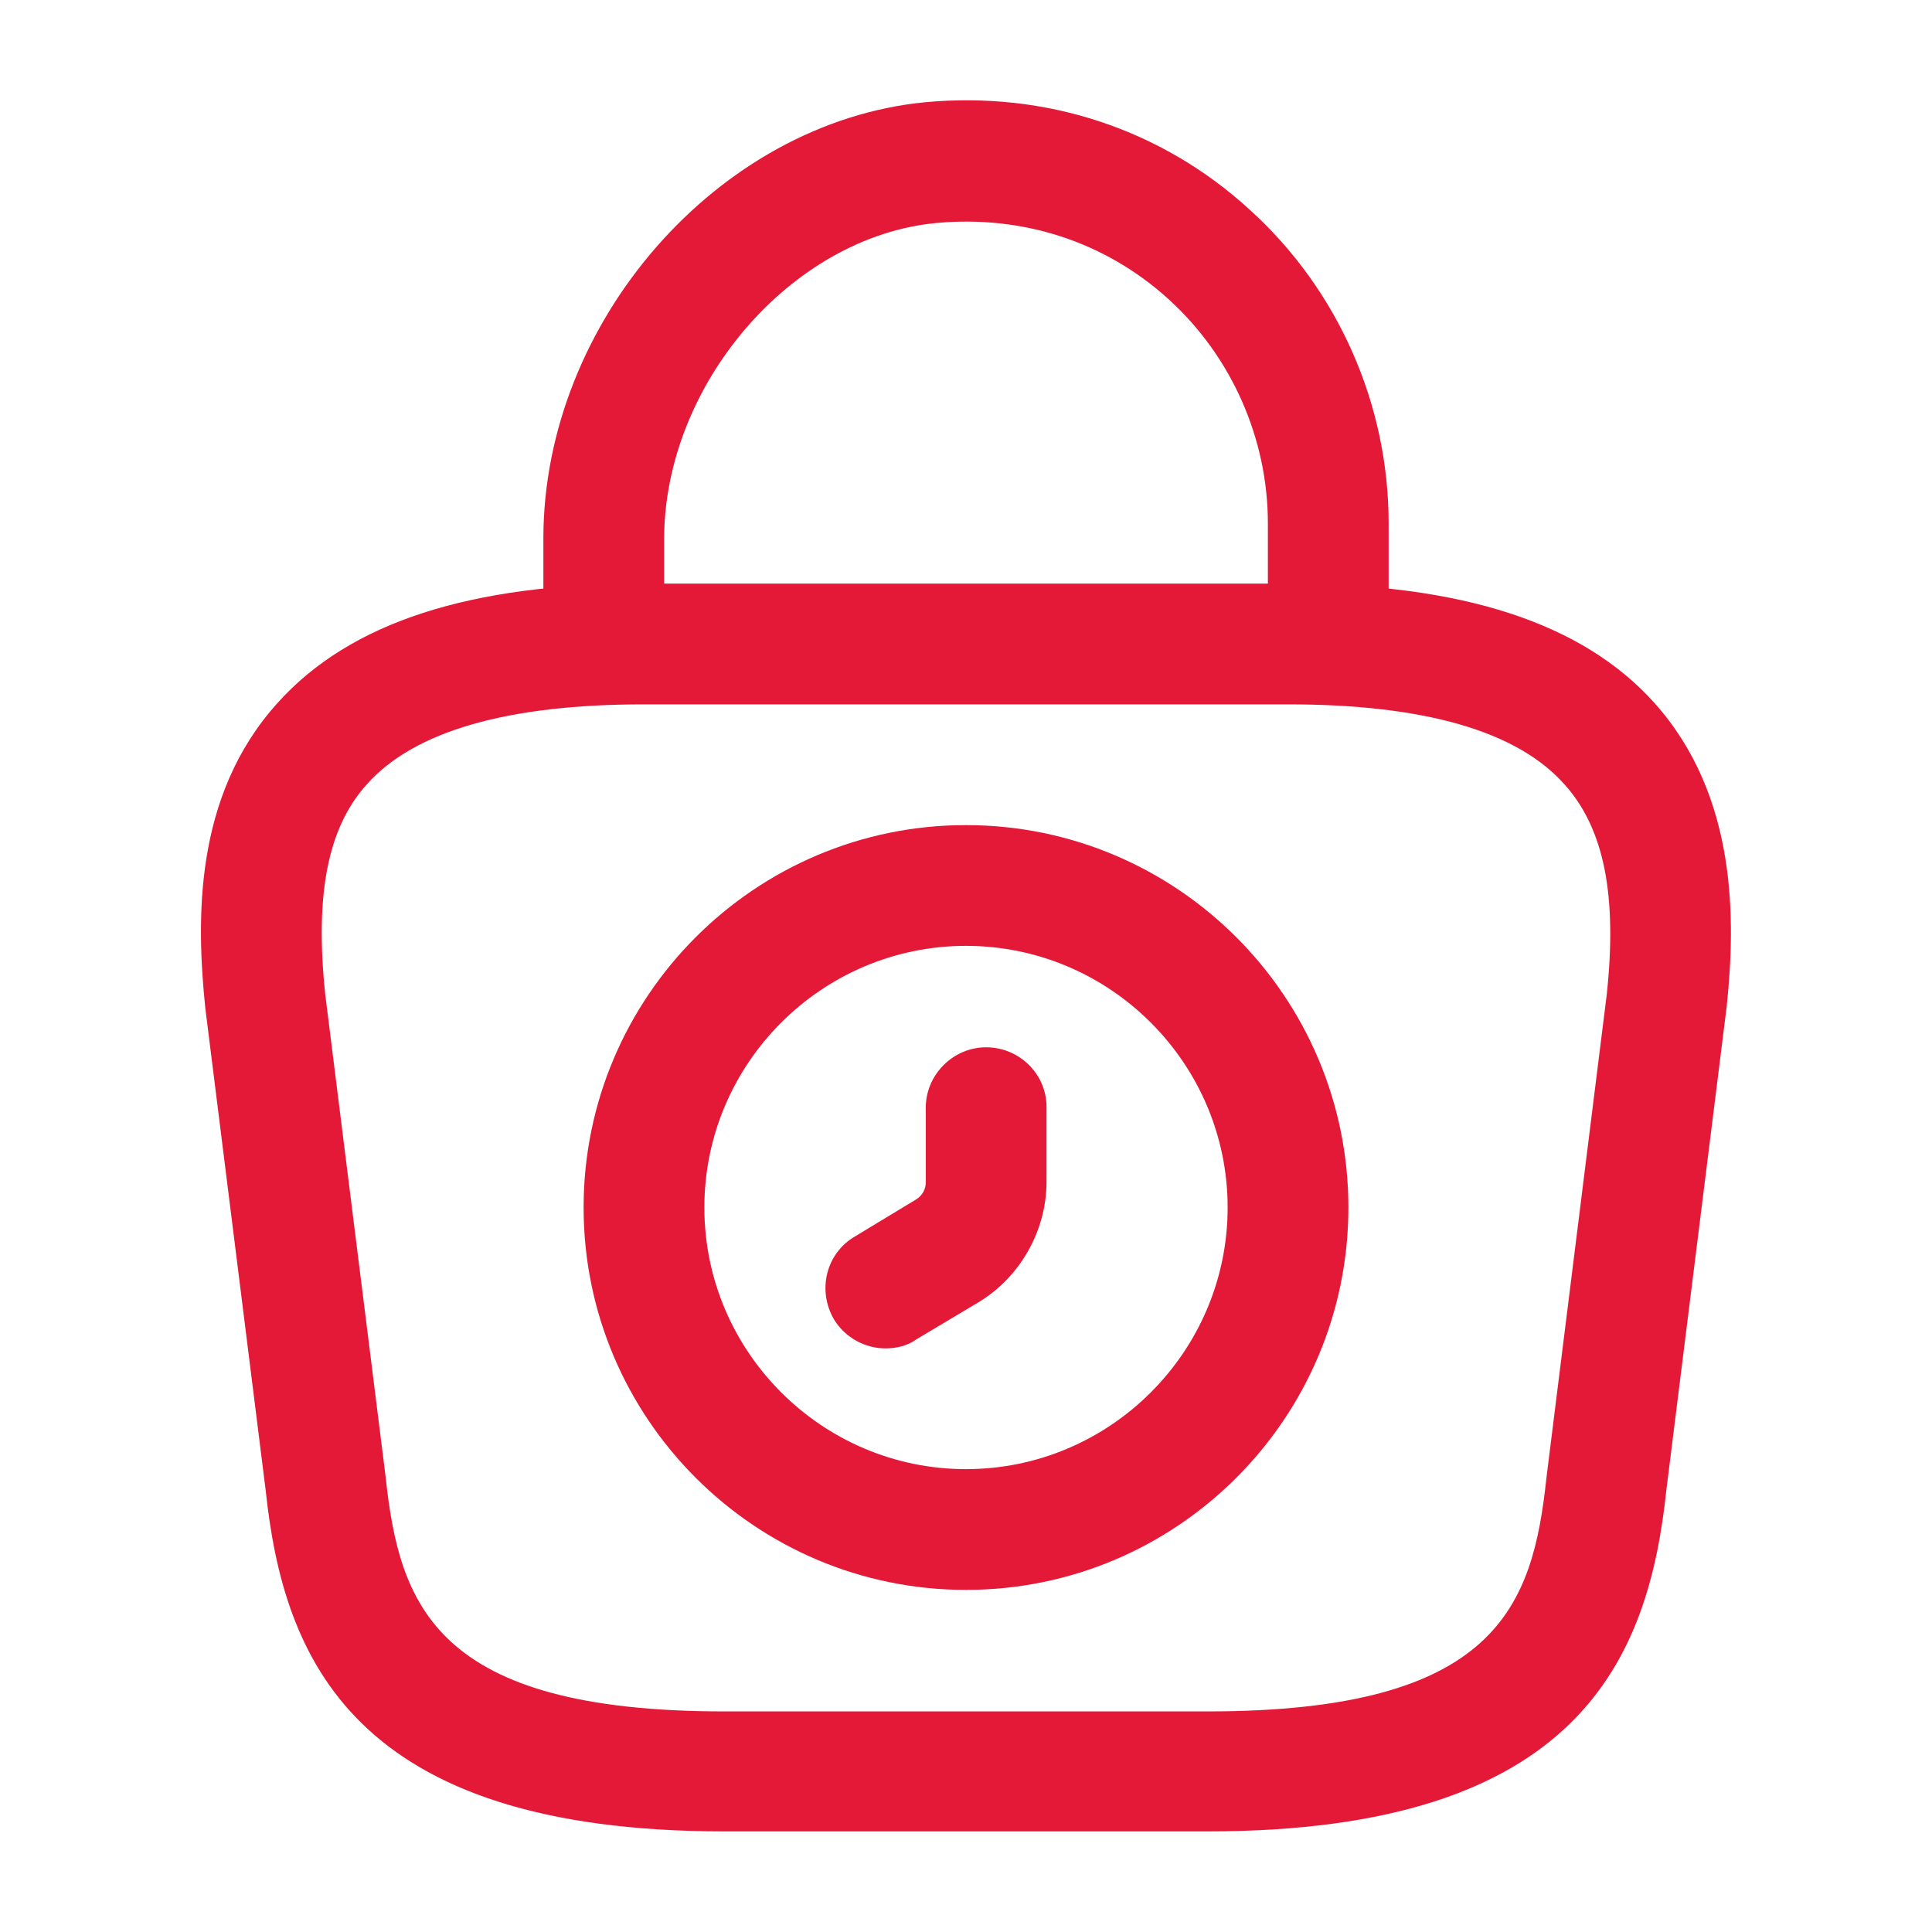 <?xml version="1.0" encoding="UTF-8"?>
<svg width="40px" height="40px" viewBox="0 0 40 40" version="1.1" xmlns="http://www.w3.org/2000/svg" xmlns:xlink="http://www.w3.org/1999/xlink">
    <title>11243890-E955-4100-8133-3B6711A50224</title>
    <g id="Maquettes" stroke="none" stroke-width="1" fill="none" fill-rule="evenodd">
        <g id="Home-V1---Corrections" transform="translate(-250, -762)">
            <g id="Group-1000002478" transform="translate(0, 722)">
                <g id="asicon/outline/bag-timer" transform="translate(250, 40)">
                    <path d="M0,0 L40,0 L40,40 L0,40 L0,0 Z" id="asicon/outline/bag-timer-(Background)"></path>
                    <g id="bag-timer">
                        <path d="M12.083,25 C12.083,20.633 15.633,17.083 20,17.083 C24.367,17.083 27.917,20.633 27.917,25 C27.917,29.367 24.367,32.917 20,32.917 C15.633,32.917 12.083,29.367 12.083,25 Z M14.583,25 C14.583,27.983 17.017,30.417 20,30.417 C22.983,30.417 25.417,27.983 25.417,25 C25.417,22.017 22.983,19.583 20,19.583 C17.017,19.583 14.583,22.017 14.583,25 Z" id="Vector" fill="#E31937"></path>
                        <path d="M17.267,27.317 C16.917,26.717 17.1,25.95 17.7,25.6 L18.967,24.833 C19.1,24.75 19.167,24.617 19.167,24.483 L19.167,22.933 C19.167,22.25 19.733,21.683 20.417,21.683 C21.1,21.683 21.667,22.233 21.667,22.917 L21.667,24.467 C21.667,25.483 21.117,26.45 20.25,26.967 L18.967,27.733 C18.783,27.867 18.55,27.917 18.333,27.917 C17.917,27.917 17.5,27.7 17.267,27.317 Z" id="Vector" fill="#E31937" fill-rule="nonzero"></path>
                        <path d="M15,37.917 C7.3,37.917 5.867,34.333 5.5,30.85 L4.25,20.867 C4.067,19.067 4,16.483 5.75,14.55 C7.25,12.883 9.733,12.083 13.333,12.083 L26.667,12.083 C30.283,12.083 32.767,12.9 34.25,14.55 C35.983,16.483 35.933,19.067 35.75,20.833 L34.5,30.85 C34.133,34.333 32.7,37.917 25,37.917 L15,37.917 Z M7.6,16.233 C6.783,17.133 6.517,18.517 6.733,20.583 L7.983,30.567 C8.267,33.233 9,35.433 15,35.433 L25,35.433 C31,35.433 31.733,33.25 32.017,30.6 L33.267,20.583 C33.483,18.55 33.217,17.167 32.4,16.25 C31.417,15.133 29.483,14.583 26.667,14.583 L13.333,14.583 C10.517,14.583 8.583,15.133 7.6,16.233 Z" id="Vector" fill="#E31937"></path>
                        <path d="M26.25,13.133 L26.25,10.833 C26.25,9.083 25.5,7.383 24.2,6.2 C22.883,5 21.167,4.45 19.383,4.617 C16.383,4.9 13.75,7.967 13.75,11.167 L13.75,12.783 C13.75,13.467 13.183,14.033 12.5,14.033 C11.817,14.033 11.25,13.467 11.25,12.783 L11.25,11.15 C11.25,6.667 14.867,2.533 19.15,2.117 C21.65,1.883 24.05,2.667 25.883,4.35 C27.7,6 28.75,8.367 28.75,10.833 L28.75,13.133 C28.75,13.817 28.183,14.383 27.5,14.383 C26.817,14.383 26.25,13.817 26.25,13.133 Z" id="Vector" fill="#E31937" fill-rule="nonzero"></path>
                        <path d="M40,0 L40,40 L0,40 L0,0 L40,0 Z" id="Vector" opacity="0"></path>
                    </g>
                </g>
            </g>
        </g>
    </g>
</svg>